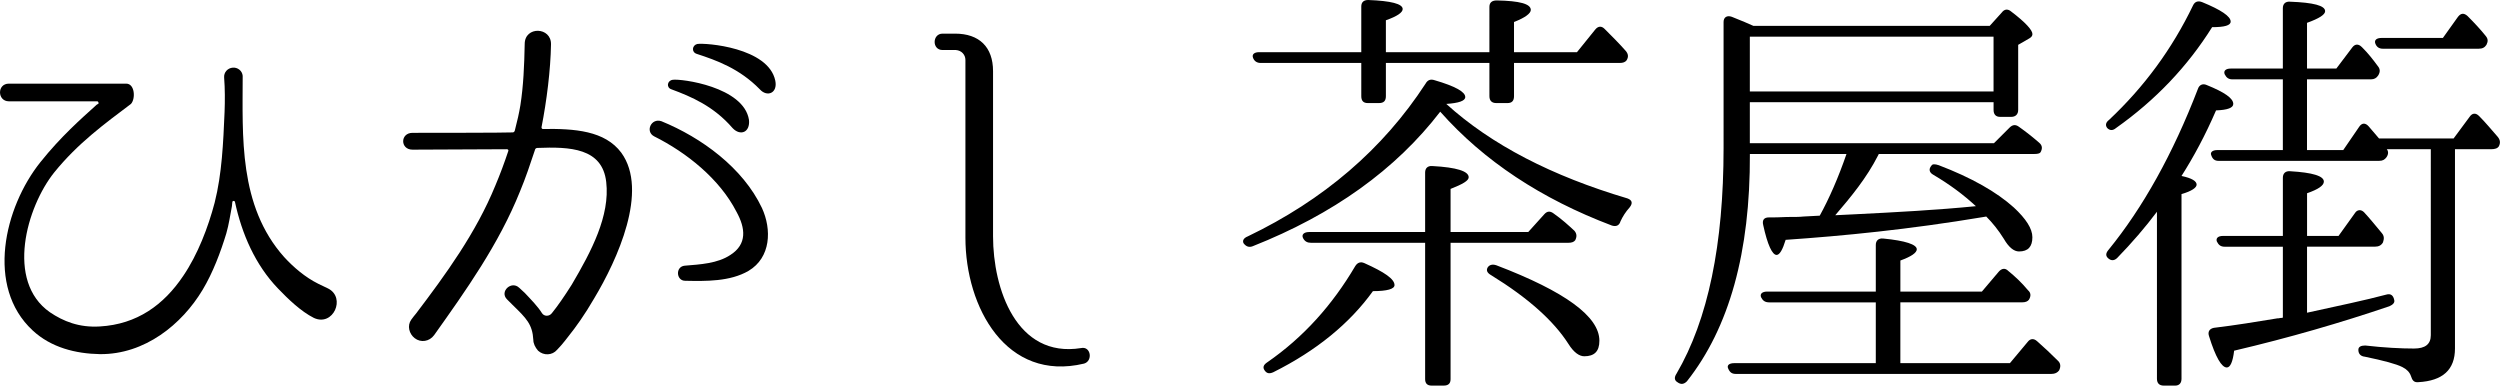 <?xml version="1.0" encoding="utf-8"?>
<!-- Generator: Adobe Illustrator 16.0.0, SVG Export Plug-In . SVG Version: 6.00 Build 0)  -->
<!DOCTYPE svg PUBLIC "-//W3C//DTD SVG 1.1//EN" "http://www.w3.org/Graphics/SVG/1.1/DTD/svg11.dtd">
<svg version="1.1" id="レイヤー_1" xmlns="http://www.w3.org/2000/svg" xmlns:xlink="http://www.w3.org/1999/xlink" x="0px"
	 y="0px" width="115.944px" height="17.883px" viewBox="0 0 115.944 17.883" style="enable-background:new 0 0 115.944 17.883;"
	 xml:space="preserve">
<g>
	<g>
		<path d="M14.556,14.744c-0.6-0.301-1.2-0.881-1.66-1.361c-1.061-1.101-1.681-2.541-2-4.021c-0.02-0.06-0.1-0.06-0.12,0
			c0,0.06-0.02,0.12-0.02,0.201c-0.08,0.42-0.14,0.84-0.26,1.26c-0.26,0.859-0.62,1.82-1.101,2.621c-0.96,1.6-2.681,3-4.761,2.98
			c-1.121-0.021-2.261-0.301-3.121-1.1c-2.181-2.021-1.32-5.702,0.36-7.803c0.96-1.2,1.9-2.021,2.541-2.601
			c0.04-0.04,0.08-0.08,0.14-0.1c0.04-0.04,0-0.121-0.04-0.121H0.413c-0.54,0-0.56-0.82,0-0.82h5.441c0.4,0,0.44,0.7,0.22,0.94
			c-1.22,0.92-2.46,1.82-3.561,3.18c-1.28,1.601-2.26,5.042-0.2,6.481c0.62,0.421,1.36,0.721,2.321,0.66c1.72-0.1,2.96-1,3.861-2.34
			c0.68-1,1.16-2.261,1.46-3.401c0.34-1.34,0.4-2.801,0.46-4.201c0.02-0.521,0.02-1.081-0.02-1.601c-0.02-0.24,0.16-0.44,0.4-0.46
			c0.22-0.02,0.44,0.141,0.46,0.38c0,2.781-0.2,6.021,1.92,8.401c0.44,0.48,0.98,0.941,1.581,1.24c0,0,0.26,0.121,0.46,0.221
			C16.056,13.802,15.456,15.163,14.556,14.744z"/>
		<path d="M28.814,7.082c1.28,1.76-0.18,4.961-1.26,6.761c-0.44,0.761-0.86,1.341-1.18,1.74c0,0-0.3,0.4-0.52,0.62l-0.02,0.021
			c-0.22,0.26-0.62,0.28-0.88,0.04c-0.14-0.16-0.22-0.34-0.22-0.5c-0.04-0.721-0.32-1-0.96-1.621l-0.26-0.26
			c-0.36-0.359,0.2-0.88,0.561-0.54l0.26,0.239c0.3,0.321,0.6,0.621,0.8,0.941c0.1,0.16,0.34,0.16,0.46,0
			c0.26-0.32,0.58-0.781,0.92-1.32c0.92-1.561,1.78-3.201,1.6-4.762c-0.18-1.58-1.68-1.64-3.201-1.58c-0.04,0-0.1,0.04-0.1,0.08
			c-0.22,0.661-0.44,1.321-0.7,1.941c-0.98,2.44-2.501,4.581-3.981,6.661c-0.22,0.301-0.62,0.36-0.9,0.141
			c-0.26-0.2-0.36-0.58-0.16-0.859c0.08-0.121,0.16-0.201,0.22-0.281c1.38-1.82,2.781-3.74,3.681-5.941
			c0.22-0.52,0.42-1.061,0.6-1.601c0.02-0.04-0.02-0.081-0.06-0.081l-4.381,0.02c-0.58,0-0.58-0.78,0-0.78c0,0,4.481,0,4.641-0.02
			c0.04,0,0.08-0.02,0.1-0.08c0.12-0.46,0.2-0.819,0.26-1.18c0.14-0.9,0.18-1.82,0.2-2.84c0-0.84,1.24-0.8,1.22,0.02
			c-0.02,1.181-0.2,2.621-0.44,3.841c0,0.04,0.02,0.08,0.06,0.08C26.654,5.96,28.054,6.061,28.814,7.082z M34.716,12.562
			c-0.86,0.5-1.98,0.48-2.94,0.46c-0.42,0-0.46-0.66-0.02-0.7c0.72-0.06,1.52-0.1,2.12-0.5c0.78-0.5,0.7-1.24,0.28-2
			c-0.78-1.52-2.301-2.74-3.821-3.5c-0.42-0.22-0.14-0.86,0.34-0.7c1.86,0.76,3.781,2.161,4.661,4.021
			C35.796,10.642,35.756,11.941,34.716,12.562z M34.736,5.561c0.06,0.58-0.4,0.76-0.76,0.38c-0.88-1.02-1.92-1.46-2.84-1.8
			c-0.24-0.08-0.2-0.399,0.06-0.44C31.575,3.64,34.496,4.02,34.736,5.561z M35.956,3.741c0.12,0.58-0.38,0.78-0.72,0.399
			c-0.94-0.96-2-1.34-2.92-1.64c-0.26-0.08-0.22-0.4,0.02-0.46C32.715,1.98,35.636,2.2,35.956,3.741z"/>
		<path d="M50.275,16.863c-3.601,0.861-5.501-2.601-5.501-5.842V2.78c0-0.24-0.18-0.44-0.44-0.46h-0.62c-0.5,0-0.48-0.76,0-0.76
			h0.58c1.12,0,1.761,0.62,1.761,1.741v7.661c0,2.421,1.08,5.661,4.081,5.181C50.595,16.042,50.695,16.744,50.275,16.863z"/>
		<path d="M75.476,9.201c0.22,0.08,0.26,0.22,0.101,0.42c-0.181,0.2-0.32,0.42-0.421,0.64c-0.06,0.2-0.2,0.26-0.399,0.2
			c-3.281-1.24-5.941-3-7.963-5.281c-2.06,2.68-4.961,4.761-8.701,6.241c-0.16,0.061-0.301,0.02-0.42-0.14
			c-0.06-0.12,0-0.24,0.199-0.32c3.502-1.68,6.262-4.041,8.242-7.081c0.1-0.18,0.24-0.22,0.42-0.16
			C67.495,4,67.955,4.261,67.955,4.5c0,0.18-0.3,0.28-0.88,0.32C69.174,6.721,71.975,8.162,75.476,9.201z M63.133,2.92h-4.661
			c-0.18,0-0.3-0.081-0.36-0.24c-0.06-0.16,0.061-0.26,0.28-0.26h4.741V0.299c0-0.2,0.12-0.299,0.32-0.299
			c1.061,0.04,1.6,0.179,1.6,0.42c0,0.16-0.26,0.339-0.779,0.52v1.48h4.801V0.319c0-0.2,0.12-0.299,0.34-0.299
			c1.061,0.02,1.58,0.159,1.58,0.44c0,0.16-0.26,0.359-0.779,0.56v1.4h2.92l0.84-1.041c0.141-0.18,0.301-0.18,0.44-0.04
			c0.341,0.34,0.681,0.68,0.98,1.02c0.12,0.14,0.14,0.28,0.04,0.44c-0.061,0.08-0.16,0.121-0.32,0.121h-4.9v1.54
			c0,0.22-0.101,0.32-0.301,0.32h-0.52c-0.2,0-0.32-0.101-0.32-0.32V2.92h-4.801v1.54c0,0.22-0.101,0.32-0.32,0.32h-0.52
			c-0.201,0-0.301-0.101-0.301-0.32V2.92z M58.772,16.803c1.681-1.161,3.021-2.661,4.081-4.462c0.101-0.159,0.24-0.219,0.421-0.139
			c0.939,0.42,1.4,0.738,1.4,1.02c0,0.181-0.341,0.28-1.001,0.28c-1.08,1.5-2.62,2.761-4.621,3.761c-0.18,0.08-0.3,0.061-0.399-0.08
			C58.552,17.042,58.592,16.923,58.772,16.803z M67.274,11.261v6.322c0,0.199-0.1,0.3-0.32,0.3h-0.56c-0.2,0-0.3-0.101-0.3-0.3
			v-6.322h-5.281c-0.18,0-0.301-0.06-0.381-0.22c-0.08-0.159,0.041-0.28,0.281-0.28h5.381v-2.76c0-0.2,0.119-0.319,0.34-0.3
			c1.12,0.06,1.68,0.239,1.68,0.52c0,0.16-0.279,0.32-0.84,0.54v2h3.602l0.74-0.82c0.14-0.16,0.279-0.16,0.439-0.04
			c0.4,0.28,0.7,0.56,0.961,0.8c0.119,0.14,0.119,0.28,0.039,0.44c-0.06,0.08-0.16,0.119-0.32,0.119H67.274z M69.395,12.302
			c3.2,1.221,4.781,2.381,4.781,3.501c0,0.5-0.24,0.72-0.701,0.72c-0.22,0-0.479-0.16-0.74-0.58c-0.68-1.061-1.859-2.121-3.58-3.181
			c-0.18-0.101-0.24-0.22-0.16-0.36C69.075,12.282,69.215,12.242,69.395,12.302z"/>
		<path d="M81.153,6.641h11.322l0.721-0.72c0.14-0.14,0.279-0.159,0.439-0.04c0.34,0.24,0.641,0.48,0.94,0.74
			c0.14,0.121,0.16,0.26,0.06,0.441c-0.039,0.06-0.14,0.08-0.319,0.08h-7.182l-0.04,0.079c-0.52,1.021-1.24,1.901-1.98,2.761
			l0.84-0.041c2.001-0.1,3.881-0.2,5.682-0.379c-0.561-0.521-1.2-1-1.98-1.46c-0.18-0.101-0.221-0.261-0.08-0.42
			c0.04-0.08,0.16-0.08,0.34-0.02c1.521,0.58,2.681,1.24,3.48,1.96c0.561,0.521,0.861,0.979,0.861,1.38
			c0,0.439-0.201,0.66-0.621,0.66c-0.24,0-0.48-0.2-0.699-0.58c-0.261-0.42-0.541-0.76-0.82-1.04l-0.121,0.021
			c-3.46,0.58-6.541,0.879-9.182,1.06c-0.14,0.46-0.279,0.7-0.42,0.7c-0.199,0-0.42-0.46-0.62-1.381
			c-0.06-0.239,0.04-0.359,0.261-0.359c0.219,0,0.5,0,0.84-0.02c0.34,0,0.58,0,0.76-0.021l0.76-0.04c0.44-0.8,0.861-1.76,1.24-2.86
			h-4.48c0.02,4.56-0.96,8.061-2.92,10.542c-0.141,0.141-0.281,0.16-0.441,0.041c-0.139-0.081-0.159-0.221-0.039-0.4
			c1.46-2.5,2.18-5.982,2.18-10.463V1.02c0-0.221,0.16-0.32,0.381-0.241c0.46,0.181,0.779,0.32,1,0.42h10.963l0.56-0.62
			c0.12-0.16,0.28-0.18,0.44-0.04c0.66,0.5,0.98,0.859,0.98,1.04c0,0.08-0.041,0.14-0.141,0.2l-0.52,0.3v3.021
			c0,0.2-0.121,0.32-0.32,0.32h-0.521c-0.2,0-0.3-0.12-0.3-0.32v-0.36H81.153V6.641z M86.995,16.843v-2.82h-4.941
			c-0.2,0-0.301-0.08-0.381-0.24c-0.06-0.16,0.061-0.26,0.281-0.26h5.041v-2.161c0-0.2,0.119-0.32,0.34-0.3
			c1.04,0.1,1.561,0.279,1.561,0.5c0,0.16-0.261,0.34-0.761,0.52v1.441h3.78l0.781-0.921c0.14-0.161,0.3-0.181,0.439-0.04
			c0.32,0.26,0.62,0.54,0.92,0.9c0.141,0.119,0.141,0.279,0.041,0.44c-0.061,0.079-0.16,0.12-0.32,0.12h-5.642v2.82h5.081l0.82-0.98
			c0.12-0.16,0.28-0.18,0.439-0.039c0.341,0.299,0.66,0.6,0.98,0.92c0.121,0.119,0.121,0.279,0.041,0.439
			c-0.08,0.1-0.181,0.16-0.361,0.16H80.512c-0.18,0-0.279-0.061-0.359-0.24c-0.08-0.16,0.04-0.26,0.279-0.26H86.995z M81.153,1.7
			v2.541h11.303V1.7H81.153z"/>
		<path d="M97.812,5.561c1.62-1.521,2.921-3.281,3.901-5.321c0.08-0.16,0.22-0.219,0.42-0.14c0.88,0.36,1.32,0.66,1.32,0.9
			c0,0.18-0.28,0.26-0.86,0.26c-1.14,1.82-2.62,3.38-4.461,4.681c-0.14,0.12-0.28,0.12-0.4,0
			C97.632,5.821,97.653,5.681,97.812,5.561z M101.874,8.562c0,0.14-0.221,0.3-0.701,0.44v8.562c0,0.2-0.1,0.32-0.299,0.32h-0.521
			c-0.219,0-0.319-0.12-0.319-0.32V9.821c-0.54,0.72-1.16,1.44-1.841,2.14c-0.14,0.141-0.3,0.141-0.439,0
			c-0.1-0.1-0.1-0.22,0.039-0.38c1.581-1.94,2.981-4.44,4.142-7.461c0.06-0.18,0.22-0.259,0.399-0.18
			c0.841,0.34,1.24,0.62,1.24,0.88c0,0.18-0.26,0.28-0.799,0.3c-0.501,1.16-1.041,2.16-1.602,3.041
			C101.653,8.261,101.874,8.401,101.874,8.562z M106.995,11.441v3.062c1.46-0.319,2.7-0.58,3.68-0.841
			c0.201-0.06,0.32,0.041,0.361,0.241c0.039,0.12-0.041,0.22-0.221,0.3c-2.24,0.76-4.641,1.46-7.201,2.061
			c-0.061,0.52-0.18,0.779-0.34,0.779c-0.24,0-0.521-0.479-0.82-1.439c-0.08-0.221,0.02-0.359,0.22-0.4c1-0.12,1.98-0.28,2.94-0.439
			c0.02,0,0.08,0,0.16-0.02c0.04,0,0.08,0,0.1-0.021v-3.282h-2.7c-0.181,0-0.28-0.079-0.36-0.239c-0.06-0.16,0.061-0.261,0.28-0.261
			h2.78v-2.7c0-0.2,0.121-0.321,0.34-0.301c1.041,0.061,1.561,0.221,1.561,0.481c0,0.18-0.26,0.36-0.779,0.54v1.979h1.46l0.761-1.06
			c0.1-0.16,0.279-0.18,0.42-0.04c0.26,0.28,0.52,0.6,0.82,0.961c0.119,0.139,0.119,0.26,0.06,0.439
			c-0.08,0.141-0.2,0.199-0.38,0.199H106.995z M113.856,6.92v9.242c0,0.98-0.561,1.501-1.701,1.562
			c-0.199,0.02-0.279-0.081-0.34-0.281c-0.06-0.18-0.199-0.32-0.4-0.42c-0.279-0.141-0.859-0.299-1.74-0.48
			c-0.199-0.02-0.3-0.14-0.3-0.319c0-0.14,0.12-0.2,0.32-0.2c0.88,0.1,1.64,0.14,2.261,0.14c0.52,0,0.779-0.2,0.779-0.62V6.92h-2.04
			c0.08,0.101,0.08,0.24-0.021,0.38c-0.08,0.1-0.159,0.16-0.34,0.16h-7.441c-0.18,0-0.279-0.08-0.34-0.26
			c-0.061-0.139,0.061-0.24,0.28-0.24h3.04V3.68h-2.34c-0.18,0-0.28-0.08-0.36-0.24c-0.06-0.16,0.06-0.26,0.28-0.26h2.42V0.379
			c0-0.2,0.121-0.32,0.34-0.3c1.081,0.04,1.621,0.18,1.621,0.44c0,0.16-0.28,0.339-0.84,0.54V3.18h1.359l0.74-0.98
			c0.121-0.16,0.28-0.18,0.44-0.02l0.04,0.04c0.26,0.26,0.48,0.54,0.7,0.84c0.12,0.14,0.12,0.28,0.021,0.44
			c-0.08,0.12-0.181,0.18-0.341,0.18h-2.96v3.281h1.68l0.74-1.081c0.12-0.18,0.28-0.2,0.44-0.02l0.479,0.56h3.461l0.74-1
			c0.12-0.179,0.28-0.2,0.44-0.04c0.3,0.3,0.58,0.64,0.86,0.96c0.119,0.14,0.14,0.28,0.06,0.44c-0.06,0.1-0.181,0.14-0.36,0.14
			H113.856z M113.295,1.76l0.7-0.98c0.14-0.18,0.28-0.18,0.44-0.04c0.32,0.32,0.6,0.62,0.84,0.92c0.12,0.14,0.12,0.261,0.04,0.42
			c-0.08,0.12-0.181,0.18-0.36,0.18h-4.44c-0.181,0-0.3-0.08-0.36-0.26c-0.04-0.14,0.061-0.24,0.301-0.24H113.295z"/>
	</g>
</g>
</svg>
